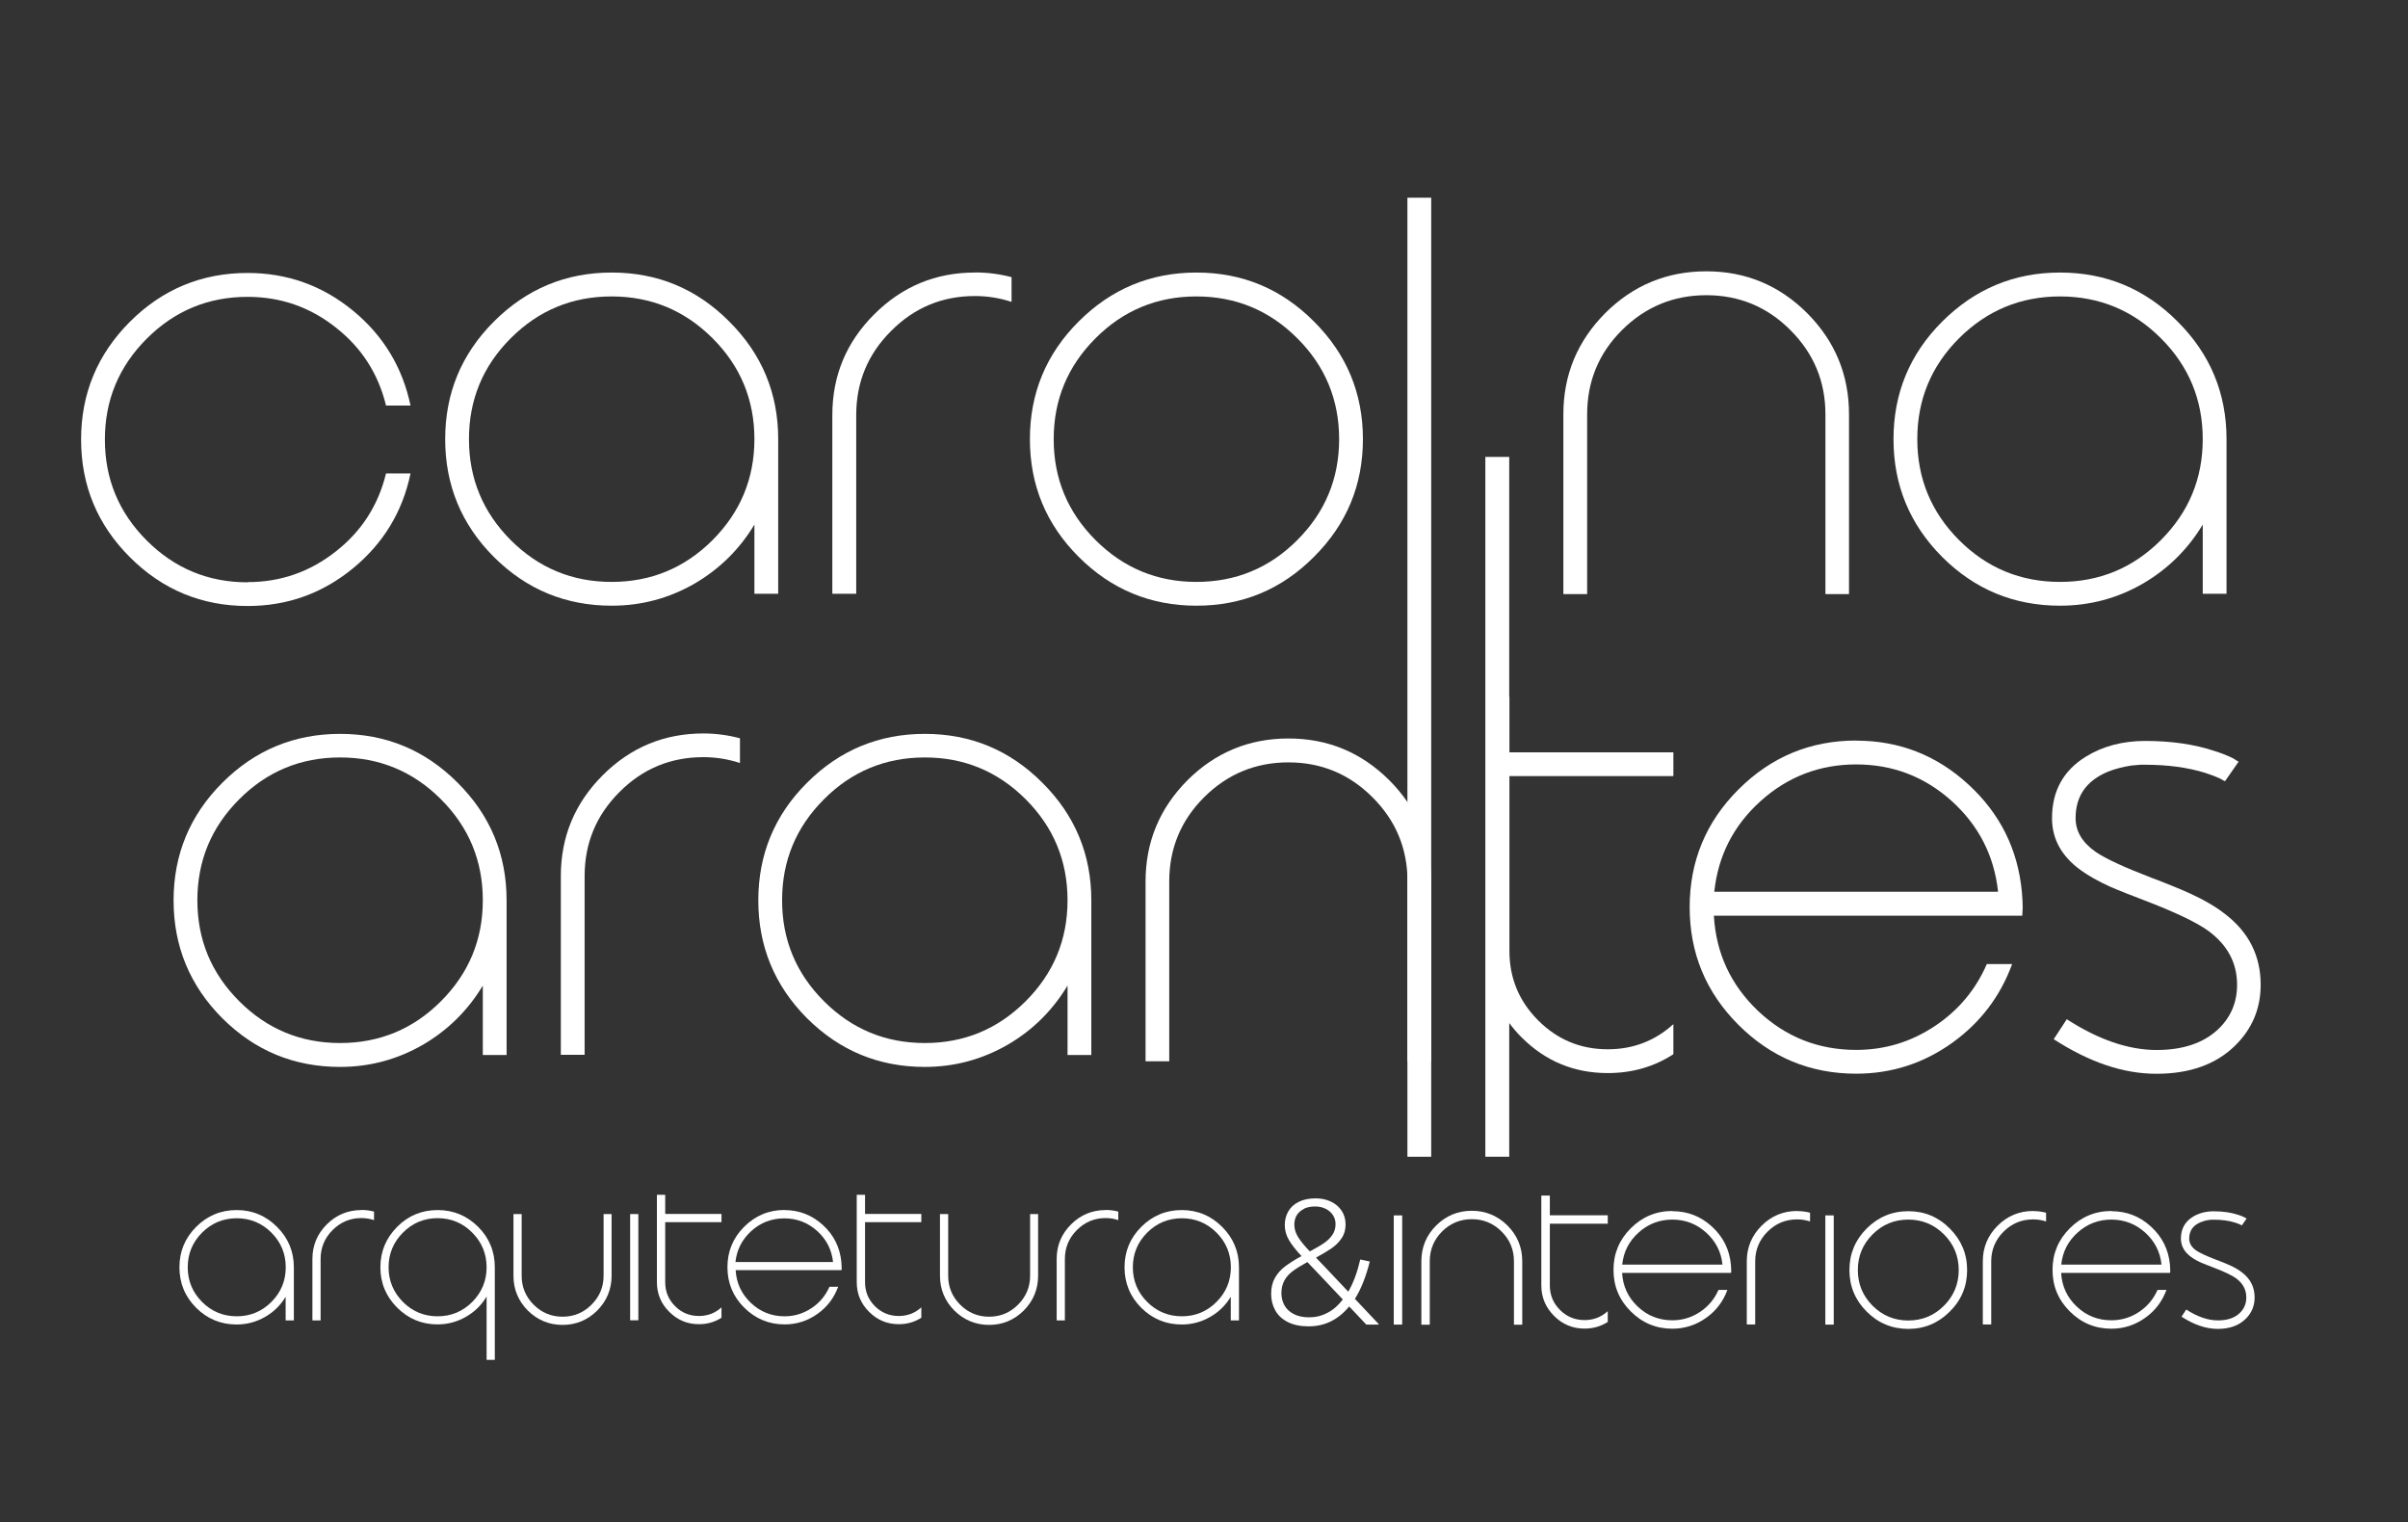 <?xml version="1.0" encoding="UTF-8"?>
<svg id="Layer_1" data-name="Layer 1" xmlns="http://www.w3.org/2000/svg" viewBox="0 0 234.86 148.46">
  <rect x="0" y="0" width="234.86" height="148.46" fill="#333333" stroke="none"/>
  <defs>
    <style>
      .cls-1 {
        fill: #fff;
      }
    </style>
  </defs>
  <g>
    <path class="cls-1" d="m24.15,56.77c3.23,0,6.11-1.01,8.64-3.02,2.5-1.97,4.11-4.5,4.86-7.58h2.39c-.77,3.72-2.63,6.79-5.58,9.23-3,2.47-6.43,3.7-10.31,3.7-4.48,0-8.31-1.59-11.49-4.77-3.17-3.17-4.75-6.99-4.75-11.47s1.59-8.3,4.75-11.47c3.18-3.18,7.01-4.77,11.49-4.77,3.87,0,7.31,1.23,10.31,3.7,2.94,2.43,4.8,5.51,5.58,9.23h-2.39c-.75-3.08-2.36-5.61-4.86-7.58-2.53-2.02-5.41-3.02-8.64-3.02-3.84,0-7.12,1.36-9.84,4.08-2.72,2.72-4.08,6-4.08,9.84s1.36,7.12,4.08,9.84c2.72,2.72,6,4.08,9.84,4.08Z"/>
    <path class="cls-1" d="m73.58,51.16c-1.45,2.41-3.39,4.32-5.81,5.74-2.51,1.45-5.21,2.17-8.11,2.17-4.48,0-8.31-1.58-11.49-4.75-3.17-3.18-4.75-7.01-4.75-11.49s1.58-8.3,4.75-11.47c3.18-3.18,7.01-4.78,11.49-4.78s8.3,1.59,11.47,4.78c3.18,3.17,4.77,6.99,4.77,11.47v15.08h-2.32v-6.76Zm0-8.33c0-3.84-1.36-7.13-4.08-9.84-2.72-2.72-6-4.08-9.85-4.08s-7.12,1.36-9.84,4.08c-2.72,2.72-4.07,6-4.07,9.84s1.36,7.12,4.07,9.84c2.72,2.72,6,4.08,9.84,4.08s7.13-1.36,9.85-4.08c2.71-2.72,4.08-6,4.08-9.84Z"/>
    <path class="cls-1" d="m95.09,26.57c1.21,0,2.4.15,3.57.46v2.41c-1.17-.38-2.36-.57-3.57-.57-3.2,0-5.93,1.14-8.18,3.41-2.27,2.26-3.4,5-3.4,8.2v17.43h-2.33v-17.43c0-3.83,1.36-7.11,4.08-9.82,2.72-2.72,5.99-4.08,9.82-4.08Z"/>
    <path class="cls-1" d="m105.2,54.3c-3.17-3.17-4.75-6.99-4.75-11.47s1.58-8.3,4.75-11.47c3.18-3.18,7.01-4.78,11.49-4.78s8.3,1.59,11.47,4.78c3.18,3.17,4.77,6.99,4.77,11.47s-1.59,8.3-4.77,11.47c-3.17,3.19-6.99,4.77-11.47,4.77s-8.31-1.59-11.49-4.77Zm1.65-21.31c-2.72,2.72-4.08,6-4.08,9.84s1.36,7.12,4.08,9.84c2.72,2.72,6,4.08,9.84,4.08s7.13-1.36,9.84-4.08c2.72-2.72,4.08-6,4.08-9.84s-1.36-7.13-4.08-9.84c-2.72-2.72-6-4.08-9.84-4.08s-7.13,1.36-9.84,4.08Z"/>
    <path class="cls-1" d="m137.27,19.28h2.32v93.53h-2.32V19.28Z"/>
    <path class="cls-1" d="m152.48,57.94v-17.53c0-3.84,1.36-7.13,4.08-9.87,2.73-2.72,6.02-4.08,9.86-4.08s7.11,1.36,9.84,4.08c2.72,2.74,4.08,6.02,4.08,9.87v17.53h-2.3v-17.53c0-3.21-1.14-5.95-3.42-8.22-2.26-2.27-5-3.4-8.2-3.4s-5.95,1.14-8.22,3.4c-2.27,2.26-3.4,5.01-3.4,8.22v17.53h-2.33Z"/>
    <path class="cls-1" d="m214.84,51.16c-1.45,2.41-3.39,4.32-5.81,5.74-2.5,1.45-5.21,2.17-8.11,2.17-4.48,0-8.31-1.58-11.49-4.75-3.17-3.18-4.75-7.01-4.75-11.49s1.58-8.3,4.75-11.47c3.19-3.18,7.01-4.78,11.49-4.78s8.3,1.59,11.47,4.78c3.18,3.17,4.77,6.99,4.77,11.47v15.08h-2.32v-6.76Zm0-8.33c0-3.84-1.36-7.13-4.08-9.84-2.72-2.72-6-4.08-9.84-4.08s-7.12,1.36-9.85,4.08c-2.72,2.72-4.07,6-4.07,9.84s1.36,7.12,4.07,9.84c2.72,2.72,6,4.08,9.85,4.08s7.12-1.36,9.84-4.08c2.72-2.72,4.08-6,4.08-9.84Z"/>
    <path class="cls-1" d="m47.09,96.12c-1.45,2.41-3.39,4.33-5.81,5.75-2.51,1.45-5.21,2.18-8.11,2.18-4.48,0-8.31-1.58-11.49-4.75-3.17-3.18-4.75-7.02-4.75-11.49s1.59-8.31,4.75-11.47c3.18-3.18,7.01-4.77,11.49-4.77s8.3,1.59,11.47,4.77c3.18,3.17,4.77,6.99,4.77,11.47v15.08h-2.32v-6.77Zm0-8.32c0-3.85-1.36-7.13-4.08-9.85-2.72-2.72-6-4.08-9.84-4.08s-7.13,1.36-9.84,4.08c-2.72,2.72-4.08,6-4.08,9.85s1.36,7.12,4.08,9.84c2.72,2.72,6,4.08,9.84,4.08s7.13-1.36,9.84-4.08c2.72-2.72,4.08-6,4.08-9.84Z"/>
    <path class="cls-1" d="m68.6,71.53c1.21,0,2.4.16,3.57.47v2.41c-1.17-.38-2.36-.57-3.57-.57-3.2,0-5.93,1.14-8.18,3.4-2.27,2.27-3.4,5-3.4,8.2v17.43h-2.32v-17.43c0-3.83,1.36-7.11,4.08-9.83,2.72-2.72,5.99-4.08,9.83-4.08Z"/>
    <path class="cls-1" d="m104.12,96.12c-1.45,2.41-3.38,4.33-5.81,5.75-2.51,1.45-5.21,2.18-8.11,2.18-4.48,0-8.31-1.58-11.49-4.75-3.17-3.18-4.75-7.02-4.75-11.49s1.58-8.31,4.75-11.47c3.18-3.18,7.01-4.77,11.49-4.77s8.3,1.59,11.47,4.77c3.18,3.17,4.77,6.99,4.77,11.47v15.08h-2.32v-6.77Zm0-8.32c0-3.85-1.36-7.13-4.08-9.85-2.72-2.72-6-4.08-9.84-4.08s-7.13,1.36-9.84,4.08c-2.72,2.72-4.08,6-4.08,9.85s1.36,7.12,4.08,9.84c2.72,2.72,6,4.08,9.84,4.08s7.12-1.36,9.84-4.08c2.72-2.72,4.08-6,4.08-9.84Z"/>
    <path class="cls-1" d="m111.73,103.5v-17.53c0-3.84,1.36-7.13,4.08-9.87,2.73-2.72,6.02-4.08,9.86-4.08s7.11,1.36,9.84,4.08c2.72,2.73,4.08,6.02,4.08,9.87v17.53h-2.31v-17.53c0-3.21-1.14-5.95-3.42-8.22-2.27-2.27-5-3.4-8.2-3.4s-5.95,1.14-8.22,3.4c-2.27,2.27-3.4,5.01-3.4,8.22v17.53h-2.32Z"/>
    <path class="cls-1" d="m163.21,75.69v-2.32h-15.99v-5.43h-.02v-23.38h-2.33v68.25h2.33v-13.04c.36.48.75.95,1.2,1.39,2.32,2.33,5.13,3.49,8.41,3.49,2.38,0,4.51-.61,6.4-1.84v-2.93c-1.8,1.63-3.93,2.45-6.4,2.45-2.65,0-4.91-.94-6.78-2.81-1.87-1.87-2.81-4.13-2.81-6.78v-17.05h15.99Z"/>
    <path class="cls-1" d="m181.04,72.23c4.21,0,7.86,1.43,10.96,4.29,3.08,2.83,4.81,6.32,5.2,10.46.05.58.08,1.08.08,1.5l-.02.42-.02.4h-30.08c.21,3.66,1.65,6.76,4.31,9.29,2.69,2.54,5.88,3.8,9.57,3.8,2.8,0,5.37-.78,7.71-2.35,2.27-1.52,3.95-3.53,5.03-6.02h2.47c-1.16,3.16-3.1,5.71-5.83,7.67-2.8,2.01-5.93,3.02-9.38,3.02-4.48,0-8.31-1.59-11.49-4.77-3.17-3.17-4.75-6.99-4.75-11.47s1.58-8.3,4.75-11.47c3.18-3.18,7.01-4.78,11.49-4.78Zm13.84,14.74c-.38-3.51-1.88-6.45-4.5-8.83-2.66-2.4-5.77-3.59-9.34-3.59s-6.69,1.2-9.34,3.59c-2.63,2.38-4.13,5.32-4.5,8.83h27.68Z"/>
    <path class="cls-1" d="m200.31,101.34l1.27-1.94c3.1,2,6.02,3,8.77,3,2.53,0,4.52-.66,5.96-1.99,1.25-1.17,1.88-2.62,1.88-4.37,0-2.13-.93-3.88-2.81-5.26-1.14-.83-3.26-1.84-6.35-3.02l-1.63-.63c-.61-.24-1.14-.46-1.6-.66-1.15-.52-2.1-1.06-2.85-1.6-1.87-1.35-2.81-3.04-2.81-5.07,0-2.65,1.1-4.65,3.29-6,1.66-1.03,3.6-1.54,5.81-1.54,2.55,0,4.81.33,6.78.99.63.2,1.2.42,1.71.67.16.08.29.17.42.26.06.02.1.05.13.06l.04.04h.02l-1.33,1.91-.02-.02s-.06-.03-.11-.04c-.1-.06-.21-.12-.34-.2-.42-.19-.9-.38-1.44-.55-1.7-.53-3.66-.8-5.87-.8h-.49c-.28.03-.57.06-.87.08-.84.13-1.61.33-2.3.61-2.09.88-3.13,2.38-3.13,4.52,0,1.28.65,2.38,1.96,3.29.96.66,2.77,1.5,5.43,2.52l.95.36.95.38c.7.28,1.33.55,1.88.8,1.38.63,2.52,1.3,3.42,2.01,2.31,1.77,3.46,4.07,3.46,6.89,0,2.32-.83,4.29-2.47,5.91-1.87,1.85-4.44,2.77-7.69,2.77s-6.54-1.12-10.04-3.38Z"/>
  </g>
  <g>
    <path class="cls-1" d="m27.87,126.45c-.5.83-1.16,1.49-2,1.97-.86.5-1.79.75-2.79.75-1.54,0-2.85-.54-3.95-1.63-1.09-1.09-1.63-2.41-1.63-3.95s.54-2.85,1.63-3.94c1.09-1.09,2.41-1.64,3.95-1.64s2.85.55,3.94,1.64c1.09,1.09,1.64,2.4,1.64,3.94v5.18h-.8v-2.32Zm0-2.86c0-1.32-.47-2.45-1.4-3.38s-2.06-1.4-3.38-1.4-2.45.47-3.38,1.4-1.4,2.06-1.4,3.38.47,2.45,1.4,3.38c.93.93,2.06,1.4,3.38,1.4s2.45-.47,3.38-1.4c.93-.93,1.4-2.06,1.4-3.38Z"/>
    <path class="cls-1" d="m35.25,118c.42,0,.82.05,1.23.16v.83c-.4-.13-.81-.2-1.23-.2-1.1,0-2.03.39-2.81,1.17-.78.78-1.17,1.72-1.17,2.82v5.99h-.8v-5.99c0-1.32.47-2.44,1.4-3.37s2.06-1.4,3.37-1.4Z"/>
    <path class="cls-1" d="m38.74,127.53c-1.09-1.09-1.64-2.4-1.64-3.94s.55-2.85,1.64-3.95c1.09-1.09,2.4-1.63,3.94-1.63s2.85.54,3.95,1.63c1.09,1.09,1.63,2.41,1.63,3.95v9.03h-.8v-6.18c-.49.83-1.16,1.49-2,1.97-.86.5-1.79.75-2.79.75-1.54,0-2.85-.55-3.94-1.64Zm.56-7.32c-.93.93-1.4,2.06-1.4,3.38s.47,2.44,1.4,3.38c.93.93,2.06,1.4,3.38,1.4s2.45-.47,3.38-1.4c.93-.94,1.4-2.07,1.4-3.38s-.47-2.45-1.4-3.38c-.93-.94-2.06-1.41-3.38-1.41s-2.45.47-3.38,1.41Z"/>
    <path class="cls-1" d="m59.65,118.4v6.02c0,1.32-.47,2.45-1.4,3.39-.94.93-2.07,1.4-3.38,1.4s-2.45-.47-3.39-1.4c-.93-.94-1.4-2.07-1.4-3.39v-6.02h.8v6.02c0,1.1.39,2.04,1.17,2.82.78.78,1.72,1.17,2.82,1.17s2.04-.39,2.82-1.17c.78-.78,1.18-1.72,1.18-2.82v-6.02h.79Z"/>
    <path class="cls-1" d="m61.46,118.4h.8v10.36h-.8v-10.36Z"/>
    <path class="cls-1" d="m70.37,128.51c-.65.42-1.38.63-2.2.63-1.13,0-2.09-.4-2.89-1.2-.81-.8-1.21-1.77-1.21-2.9v-8.52h.81v1.87h5.49v.8h-5.49v5.86c0,.91.32,1.69.96,2.33s1.42.96,2.33.96c.85,0,1.58-.28,2.2-.84v1.01Z"/>
    <path class="cls-1" d="m76.5,118.01c1.45,0,2.7.49,3.77,1.47,1.06.97,1.65,2.17,1.79,3.59.02.2.03.37.03.52v.14s-.01.14-.01.14h-10.33c.07,1.26.57,2.32,1.48,3.19.92.87,2.02,1.31,3.29,1.31.96,0,1.85-.27,2.65-.81.78-.52,1.35-1.21,1.73-2.07h.85c-.4,1.08-1.06,1.96-2,2.63-.96.69-2.04,1.04-3.22,1.04-1.54,0-2.85-.55-3.95-1.64-1.09-1.09-1.63-2.4-1.63-3.94s.54-2.85,1.63-3.94c1.09-1.09,2.41-1.64,3.95-1.64Zm4.75,5.07c-.13-1.21-.65-2.22-1.55-3.03-.91-.82-1.98-1.23-3.21-1.23s-2.3.41-3.21,1.23c-.9.82-1.42,1.83-1.55,3.03h9.51Z"/>
    <path class="cls-1" d="m89.86,128.51c-.65.42-1.38.63-2.2.63-1.13,0-2.09-.4-2.89-1.2-.81-.8-1.21-1.77-1.21-2.9v-8.52h.81v1.87h5.49v.8h-5.49v5.86c0,.91.32,1.69.96,2.33s1.42.96,2.33.96c.85,0,1.58-.28,2.2-.84v1.01Z"/>
    <path class="cls-1" d="m101.25,118.4v6.02c0,1.32-.47,2.45-1.4,3.39-.94.93-2.07,1.4-3.38,1.4s-2.45-.47-3.39-1.4c-.93-.94-1.4-2.07-1.4-3.39v-6.02h.8v6.02c0,1.1.39,2.04,1.17,2.82.78.78,1.72,1.17,2.82,1.17s2.04-.39,2.82-1.17c.78-.78,1.18-1.72,1.18-2.82v-6.02h.79Z"/>
    <path class="cls-1" d="m107.84,118c.42,0,.82.05,1.23.16v.83c-.4-.13-.81-.2-1.23-.2-1.1,0-2.03.39-2.81,1.17-.78.78-1.17,1.72-1.17,2.82v5.99h-.8v-5.99c0-1.32.47-2.44,1.4-3.37s2.06-1.4,3.37-1.4Z"/>
    <path class="cls-1" d="m120.05,126.45c-.5.83-1.16,1.49-2,1.97-.86.5-1.79.75-2.79.75-1.54,0-2.85-.54-3.95-1.63-1.09-1.09-1.63-2.41-1.63-3.95s.54-2.85,1.63-3.94c1.09-1.09,2.41-1.64,3.95-1.64s2.85.55,3.94,1.64c1.09,1.09,1.64,2.4,1.64,3.94v5.18h-.8v-2.32Zm0-2.86c0-1.32-.47-2.45-1.4-3.38s-2.06-1.4-3.38-1.4-2.45.47-3.38,1.4-1.4,2.06-1.4,3.38.47,2.45,1.4,3.38c.93.93,2.06,1.4,3.38,1.4s2.45-.47,3.38-1.4c.93-.93,1.4-2.06,1.4-3.38Z"/>
  </g>
  <g>
    <path class="cls-1" d="m134.46,129.13v.05h-1.2l-1.67-1.77c-1.06,1.29-2.38,1.94-3.94,1.94-.82,0-1.5-.14-2.05-.42s-.96-.66-1.22-1.14c-.27-.48-.4-1.02-.4-1.61s.12-1.11.36-1.54.57-.81.98-1.12.95-.66,1.62-1.02c-.57-.61-.98-1.14-1.24-1.59-.26-.45-.39-.93-.39-1.43s.11-.93.33-1.32c.22-.39.55-.71,1.01-.94.45-.23,1.01-.35,1.67-.35.54,0,1.03.1,1.48.31.44.21.79.5,1.05.89.26.39.39.84.39,1.35s-.13.96-.39,1.34c-.26.39-.59.71-.98.98s-.9.57-1.52.91l.95.99,2.2,2.33c.49-.83.88-1.88,1.17-3.14l.93.2c-.37,1.47-.85,2.69-1.45,3.64l2.33,2.47Zm-5-1.09c.56-.29,1.06-.72,1.51-1.31l-2.41-2.55c-.23-.25-.58-.62-1.05-1.1-.6.33-1.08.63-1.43.89s-.62.56-.81.91c-.19.35-.29.76-.29,1.23,0,.44.1.84.3,1.2.2.36.51.64.92.85.41.21.91.31,1.49.31.63,0,1.22-.14,1.78-.44Zm-2.27-10.15c-.31.15-.55.36-.71.62s-.24.57-.24.92c0,.41.12.81.36,1.2s.62.86,1.15,1.41c.58-.31,1.04-.57,1.37-.8.33-.22.61-.49.82-.79s.32-.66.32-1.06c0-.33-.08-.62-.25-.88-.17-.26-.4-.47-.71-.62s-.64-.23-1.02-.23c-.42,0-.79.07-1.1.22Z"/>
    <path class="cls-1" d="m135.94,118.53h.82v10.65h-.82v-10.65Z"/>
    <path class="cls-1" d="m138.63,129.19v-6.19c0-1.36.48-2.52,1.44-3.48.96-.96,2.13-1.44,3.48-1.44s2.51.48,3.48,1.44c.96.96,1.44,2.13,1.44,3.48v6.19h-.81v-6.19c0-1.13-.4-2.1-1.21-2.9-.8-.8-1.77-1.2-2.9-1.2s-2.1.4-2.9,1.2c-.8.8-1.2,1.77-1.2,2.9v6.19h-.82Z"/>
    <path class="cls-1" d="m156.81,128.92c-.67.43-1.42.65-2.26.65-1.16,0-2.15-.41-2.97-1.23-.83-.83-1.25-1.82-1.25-2.98v-8.76h.83v1.92h5.65v.82h-5.65v6.02c0,.94.33,1.73.99,2.39.66.66,1.46.99,2.4.99.87,0,1.62-.29,2.26-.87v1.04Z"/>
    <path class="cls-1" d="m163.11,118.12c1.49,0,2.78.5,3.87,1.51,1.09,1,1.7,2.23,1.84,3.69.02.2.03.38.03.53v.15s-.02.14-.02.14h-10.62c.07,1.29.58,2.39,1.52,3.28.95.9,2.08,1.34,3.38,1.34.99,0,1.9-.28,2.72-.83.8-.54,1.39-1.25,1.78-2.13h.87c-.41,1.11-1.09,2.02-2.06,2.71-.99.71-2.09,1.07-3.31,1.07-1.58,0-2.93-.56-4.06-1.69s-1.68-2.47-1.68-4.05.56-2.93,1.68-4.05,2.48-1.69,4.06-1.69Zm4.89,5.21c-.13-1.24-.66-2.28-1.59-3.12-.94-.85-2.04-1.27-3.3-1.27s-2.36.42-3.3,1.27c-.93.84-1.46,1.88-1.59,3.12h9.77Z"/>
    <path class="cls-1" d="m175.28,118.11c.43,0,.85.05,1.26.16v.85c-.41-.13-.83-.2-1.26-.2-1.13,0-2.09.4-2.89,1.2-.8.8-1.2,1.77-1.2,2.89v6.16h-.82v-6.16c0-1.35.48-2.51,1.44-3.47s2.12-1.44,3.47-1.44Z"/>
    <path class="cls-1" d="m178.03,118.53h.82v10.65h-.82v-10.65Z"/>
    <path class="cls-1" d="m182.06,127.91c-1.12-1.12-1.68-2.47-1.68-4.05s.56-2.93,1.68-4.05,2.48-1.69,4.06-1.69,2.93.56,4.05,1.69c1.12,1.12,1.69,2.47,1.69,4.05s-.56,2.93-1.69,4.05c-1.12,1.12-2.47,1.69-4.05,1.69s-2.93-.56-4.06-1.69Zm.58-7.53c-.96.96-1.44,2.12-1.44,3.48s.48,2.52,1.44,3.48,2.12,1.44,3.48,1.44,2.52-.48,3.48-1.44,1.44-2.12,1.44-3.48-.48-2.52-1.44-3.48-2.12-1.44-3.48-1.44-2.52.48-3.48,1.44Z"/>
    <path class="cls-1" d="m198.3,118.11c.43,0,.85.05,1.26.16v.85c-.41-.13-.83-.2-1.26-.2-1.13,0-2.09.4-2.89,1.2-.8.8-1.2,1.77-1.2,2.89v6.16h-.82v-6.16c0-1.35.48-2.51,1.44-3.47s2.12-1.44,3.47-1.44Z"/>
    <path class="cls-1" d="m205.93,118.12c1.49,0,2.78.5,3.87,1.51,1.09,1,1.7,2.23,1.84,3.69.02.2.03.38.03.53v.15s-.02.14-.02.14h-10.62c.07,1.29.58,2.39,1.52,3.28.95.9,2.08,1.34,3.38,1.34.99,0,1.9-.28,2.72-.83.8-.54,1.39-1.25,1.78-2.13h.87c-.41,1.11-1.09,2.02-2.06,2.71-.99.71-2.09,1.07-3.31,1.07-1.58,0-2.93-.56-4.06-1.69s-1.68-2.47-1.68-4.05.56-2.93,1.68-4.05,2.48-1.69,4.06-1.69Zm4.89,5.21c-.13-1.24-.66-2.28-1.59-3.12-.94-.85-2.04-1.27-3.3-1.27s-2.36.42-3.3,1.27c-.93.84-1.46,1.88-1.59,3.12h9.77Z"/>
    <path class="cls-1" d="m212.78,128.4l.45-.69c1.09.71,2.13,1.06,3.1,1.06.9,0,1.6-.23,2.1-.7.44-.41.66-.93.66-1.54,0-.75-.33-1.37-.99-1.86-.4-.29-1.15-.65-2.25-1.07l-.57-.22c-.21-.08-.4-.16-.57-.23-.41-.18-.74-.37-1.01-.57-.66-.48-.99-1.08-.99-1.79,0-.93.39-1.64,1.16-2.12.59-.36,1.27-.54,2.05-.54.9,0,1.7.12,2.39.35.22.07.43.15.6.24.05.03.1.06.15.09.02,0,.03.02.04.02h.02s0,.01,0,.01l-.47.67h0s-.02-.02-.04-.02c-.04-.02-.07-.04-.12-.07-.15-.07-.32-.13-.51-.19-.6-.19-1.29-.28-2.07-.28h-.17c-.1,0-.2.02-.31.03-.3.04-.57.12-.81.22-.74.31-1.1.84-1.1,1.6,0,.45.23.84.69,1.16.34.23.98.53,1.92.89l.34.13.34.13c.25.1.47.19.66.28.49.22.89.46,1.21.71.82.63,1.22,1.44,1.22,2.43,0,.82-.29,1.52-.87,2.09-.66.65-1.57.98-2.72.98s-2.31-.4-3.54-1.19Z"/>
  </g>
</svg>